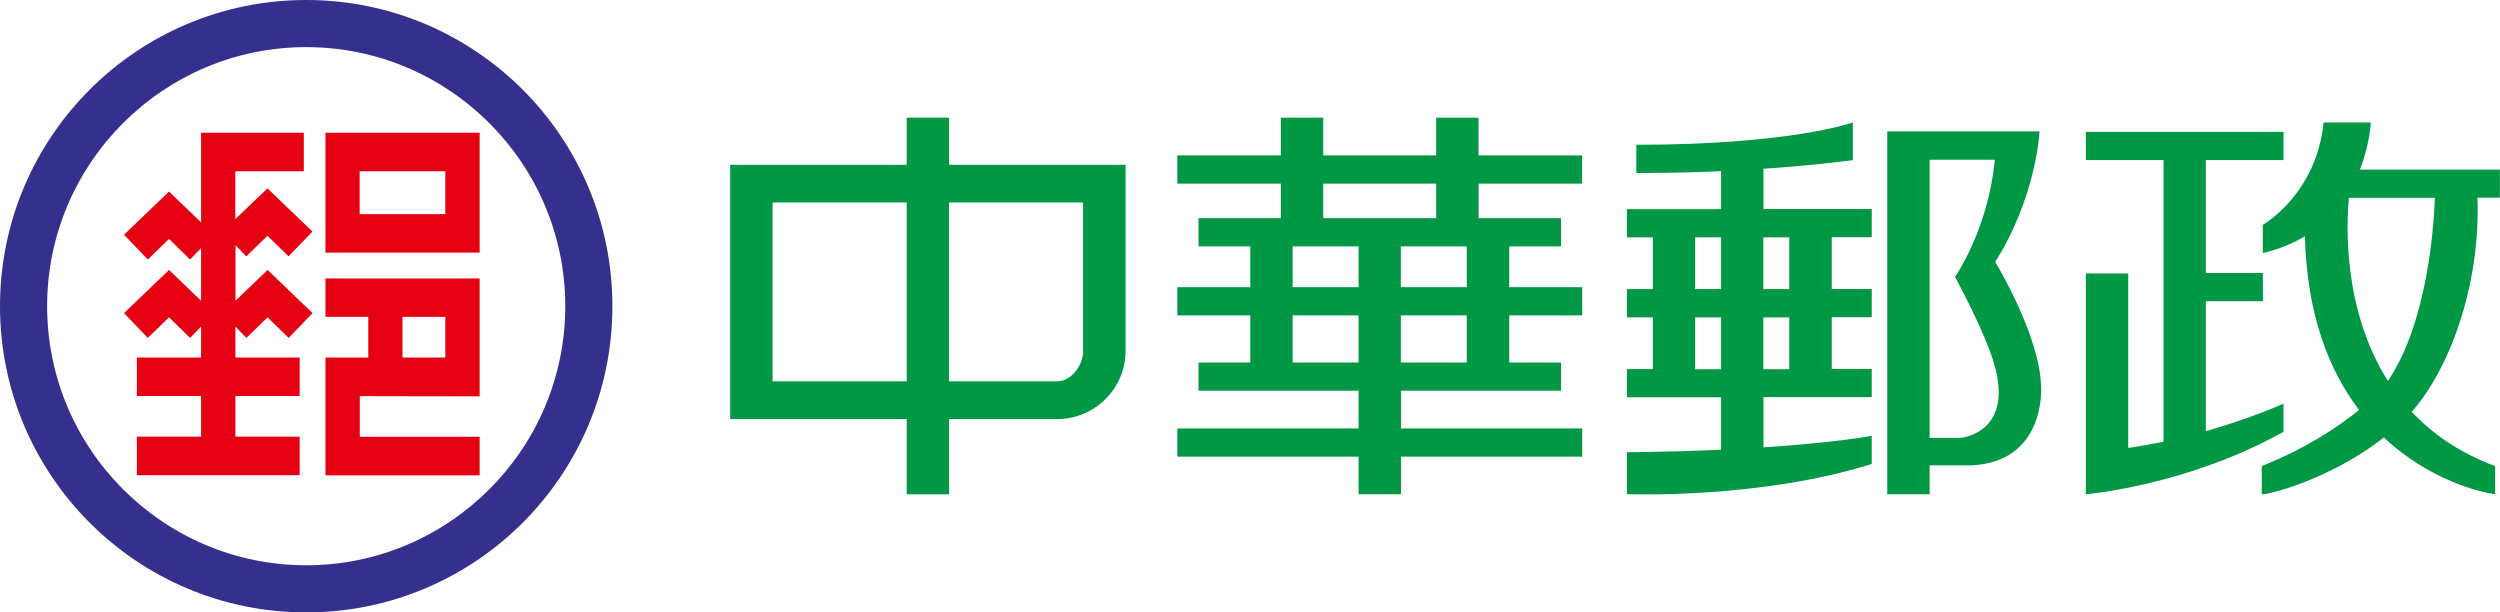 <?xml version="1.0" encoding="UTF-8"?>
<svg xmlns="http://www.w3.org/2000/svg" viewBox="0 0 220.69 54.06">
  <defs>
    <style>
      .bs {
        fill: #009844;
      }

      .bt {
        isolation: isolate;
      }

      .bu {
        fill: #35308e;
      }

      .bv {
        fill: #e50012;
      }
    </style>
  </defs>
  <g id="bp" data-name="Section 1" class="bt">
    <g>
      <g>
        <path class="bu" d="M27.03,0C12.1,0,0,12.1,0,27.03s12.1,27.03,27.03,27.03,27.03-12.1,27.03-27.03S41.96,0,27.03,0ZM27.03,49.9c-12.61,0-22.87-10.26-22.87-22.87S14.42,4.16,27.03,4.16s22.87,10.26,22.87,22.87-10.26,22.87-22.87,22.87Z"/>
        <path class="bv" d="M28.73,11.72v10.58h13.61v-10.58h-13.61ZM39.31,18.9h-7.56v-3.78h7.56v3.78ZM20.79,21.62v4.93l2.83-2.72,3.97,3.81-2.11,2.19-1.86-1.82-1.87,1.82-.97-1.01v2.74h5.67v3.4h-5.67v3.59h5.67v3.4h-14.37v-3.4h5.67v-3.59h-5.67v-3.4h5.67v-2.74l-.97,1.01-1.86-1.82-1.87,1.82-2.1-2.19,3.97-3.81,2.83,2.72v-4.65l-.97,1.01-1.86-1.82-1.87,1.82-2.1-2.19,3.97-3.81,2.83,2.72v-7.91h9.07v3.4h-6.05v4.23l2.84-2.72,3.97,3.81-2.11,2.19-1.86-1.82-1.87,1.82-.97-1.01ZM28.73,24.57v3.4h3.78v3.59h-3.78v10.4h13.61v-3.4h-10.58v-3.59l10.58.02v-10.41h-13.61ZM39.31,27.97v3.59h-3.78v-3.59h3.78Z"/>
      </g>
      <g>
        <path class="bs" d="M139.66,16.21v-2.49h-9.14v-3.33h-3.74v3.33h-9.97v-3.33h-3.74v3.33h-9.14v2.49h9.14v3.05h-7.27v2.49h4.57v3.6h-6.44v2.49h6.44v4.16h-4.57v2.49h14.13v3.33h-16v2.49h16v3.32h3.74v-3.32h16v-2.49h-16v-3.33h14.13v-2.49h-4.57v-4.16h6.44v-2.49h-6.44v-3.6h4.57v-2.49h-7.27v-3.05h9.14ZM119.93,32h-5.82v-4.16h5.82v4.16ZM119.93,25.35h-5.82v-3.6h5.82v3.6ZM116.81,19.26v-3.05h9.97v3.05h-9.97ZM129.48,32h-5.82v-4.16h5.82v4.16ZM129.48,25.35h-5.82v-3.6h5.82v3.6Z"/>
        <path class="bs" d="M99.36,14.55h-15.58v-4.16h-3.74v4.16h-15.58v22.44h15.58v6.65h3.74v-6.65h10.05v-.02c3.09-.25,5.53-2.84,5.53-6V14.55s0,0,0,0ZM80.04,33.66h-11.84v-15.79h11.84v15.79ZM95.62,30.96c0,1.26-1.03,2.7-2.29,2.7h-9.56v-15.79h11.84v13.09Z"/>
        <g>
          <path class="bs" d="M155.66,14.9c2.47-.17,5.16-.41,7.9-.76v-3.33s-5.4,1.97-19.11,1.97v2.49s3.04.04,7.48-.16v3.35h-8.31v2.49h2.29v4.57h-2.29v2.49h2.29v4.57h-2.29v2.49h8.31v4.63c-2.41.11-5.17.19-8.31.22v3.7s11.59.47,21.61-2.66v-2.49s-2.97.59-9.56,1.02v-4.43h9.56v-2.49h-3.53v-4.57h3.53v-2.49h-3.53v-4.57h3.53v-2.49h-9.56v-3.56ZM149.64,20.95h2.29v4.57h-2.29v-4.57ZM149.64,32.59v-4.57h2.29v4.57h-2.29ZM157.95,32.59h-2.29v-4.57h2.29v4.57ZM157.95,20.95v4.57h-2.29v-4.57h2.29Z"/>
          <path class="bs" d="M180.18,34.28c0-4.51-4.05-11.16-4.05-11.16,3.66-5.81,3.91-11.52,3.91-11.52h-13.44v32.03h3.74v-2.55h3.75c6.48-.36,6.09-6.8,6.09-6.8ZM172.94,38.66h-2.6V14.1h5.75c-.57,6.17-3.51,10.34-3.51,10.34,0,0,2.7,4.93,3.5,7.83,1.6,5.74-2.62,6.39-3.14,6.39Z"/>
        </g>
        <g>
          <path class="bs" d="M201.58,38.11c-8.54,4.78-17.45,5.52-17.45,5.52v-19.49h3.74v15.4c1.07-.15,2.11-.34,3.12-.55V14.13h-6.86v-2.49h17.45v2.49h-6.86v9.97h5.04v2.49h-5.04v11.47c4.08-1.16,6.86-2.43,6.86-2.43v2.48Z"/>
          <path class="bs" d="M220.69,14.97h-12.37c.9-2.27.96-4.16.96-4.16h-4.16c-.65,6.38-5.37,9.04-5.37,9.04v2.49c1.45-.34,2.68-.86,3.72-1.49.17,7.03,2.19,11.94,4.78,15.34-1.82,1.48-4.72,3.42-8.59,4.95v2.49c.58.06,6.07-1.33,10.78-5.01,3.99,3.75,8.47,4.83,9.82,5.01v-2.49c-3.14-1.16-5.54-2.84-7.36-4.79,3.25-3.67,6.08-10.99,5.8-18.9h1.98v-2.49ZM210.8,33.63c-4.09-6.43-3.64-14.2-3.45-16.17h7.59c-.08,2.28-.6,10.92-4.14,16.17Z"/>
        </g>
      </g>
    </g>
  </g>
</svg>